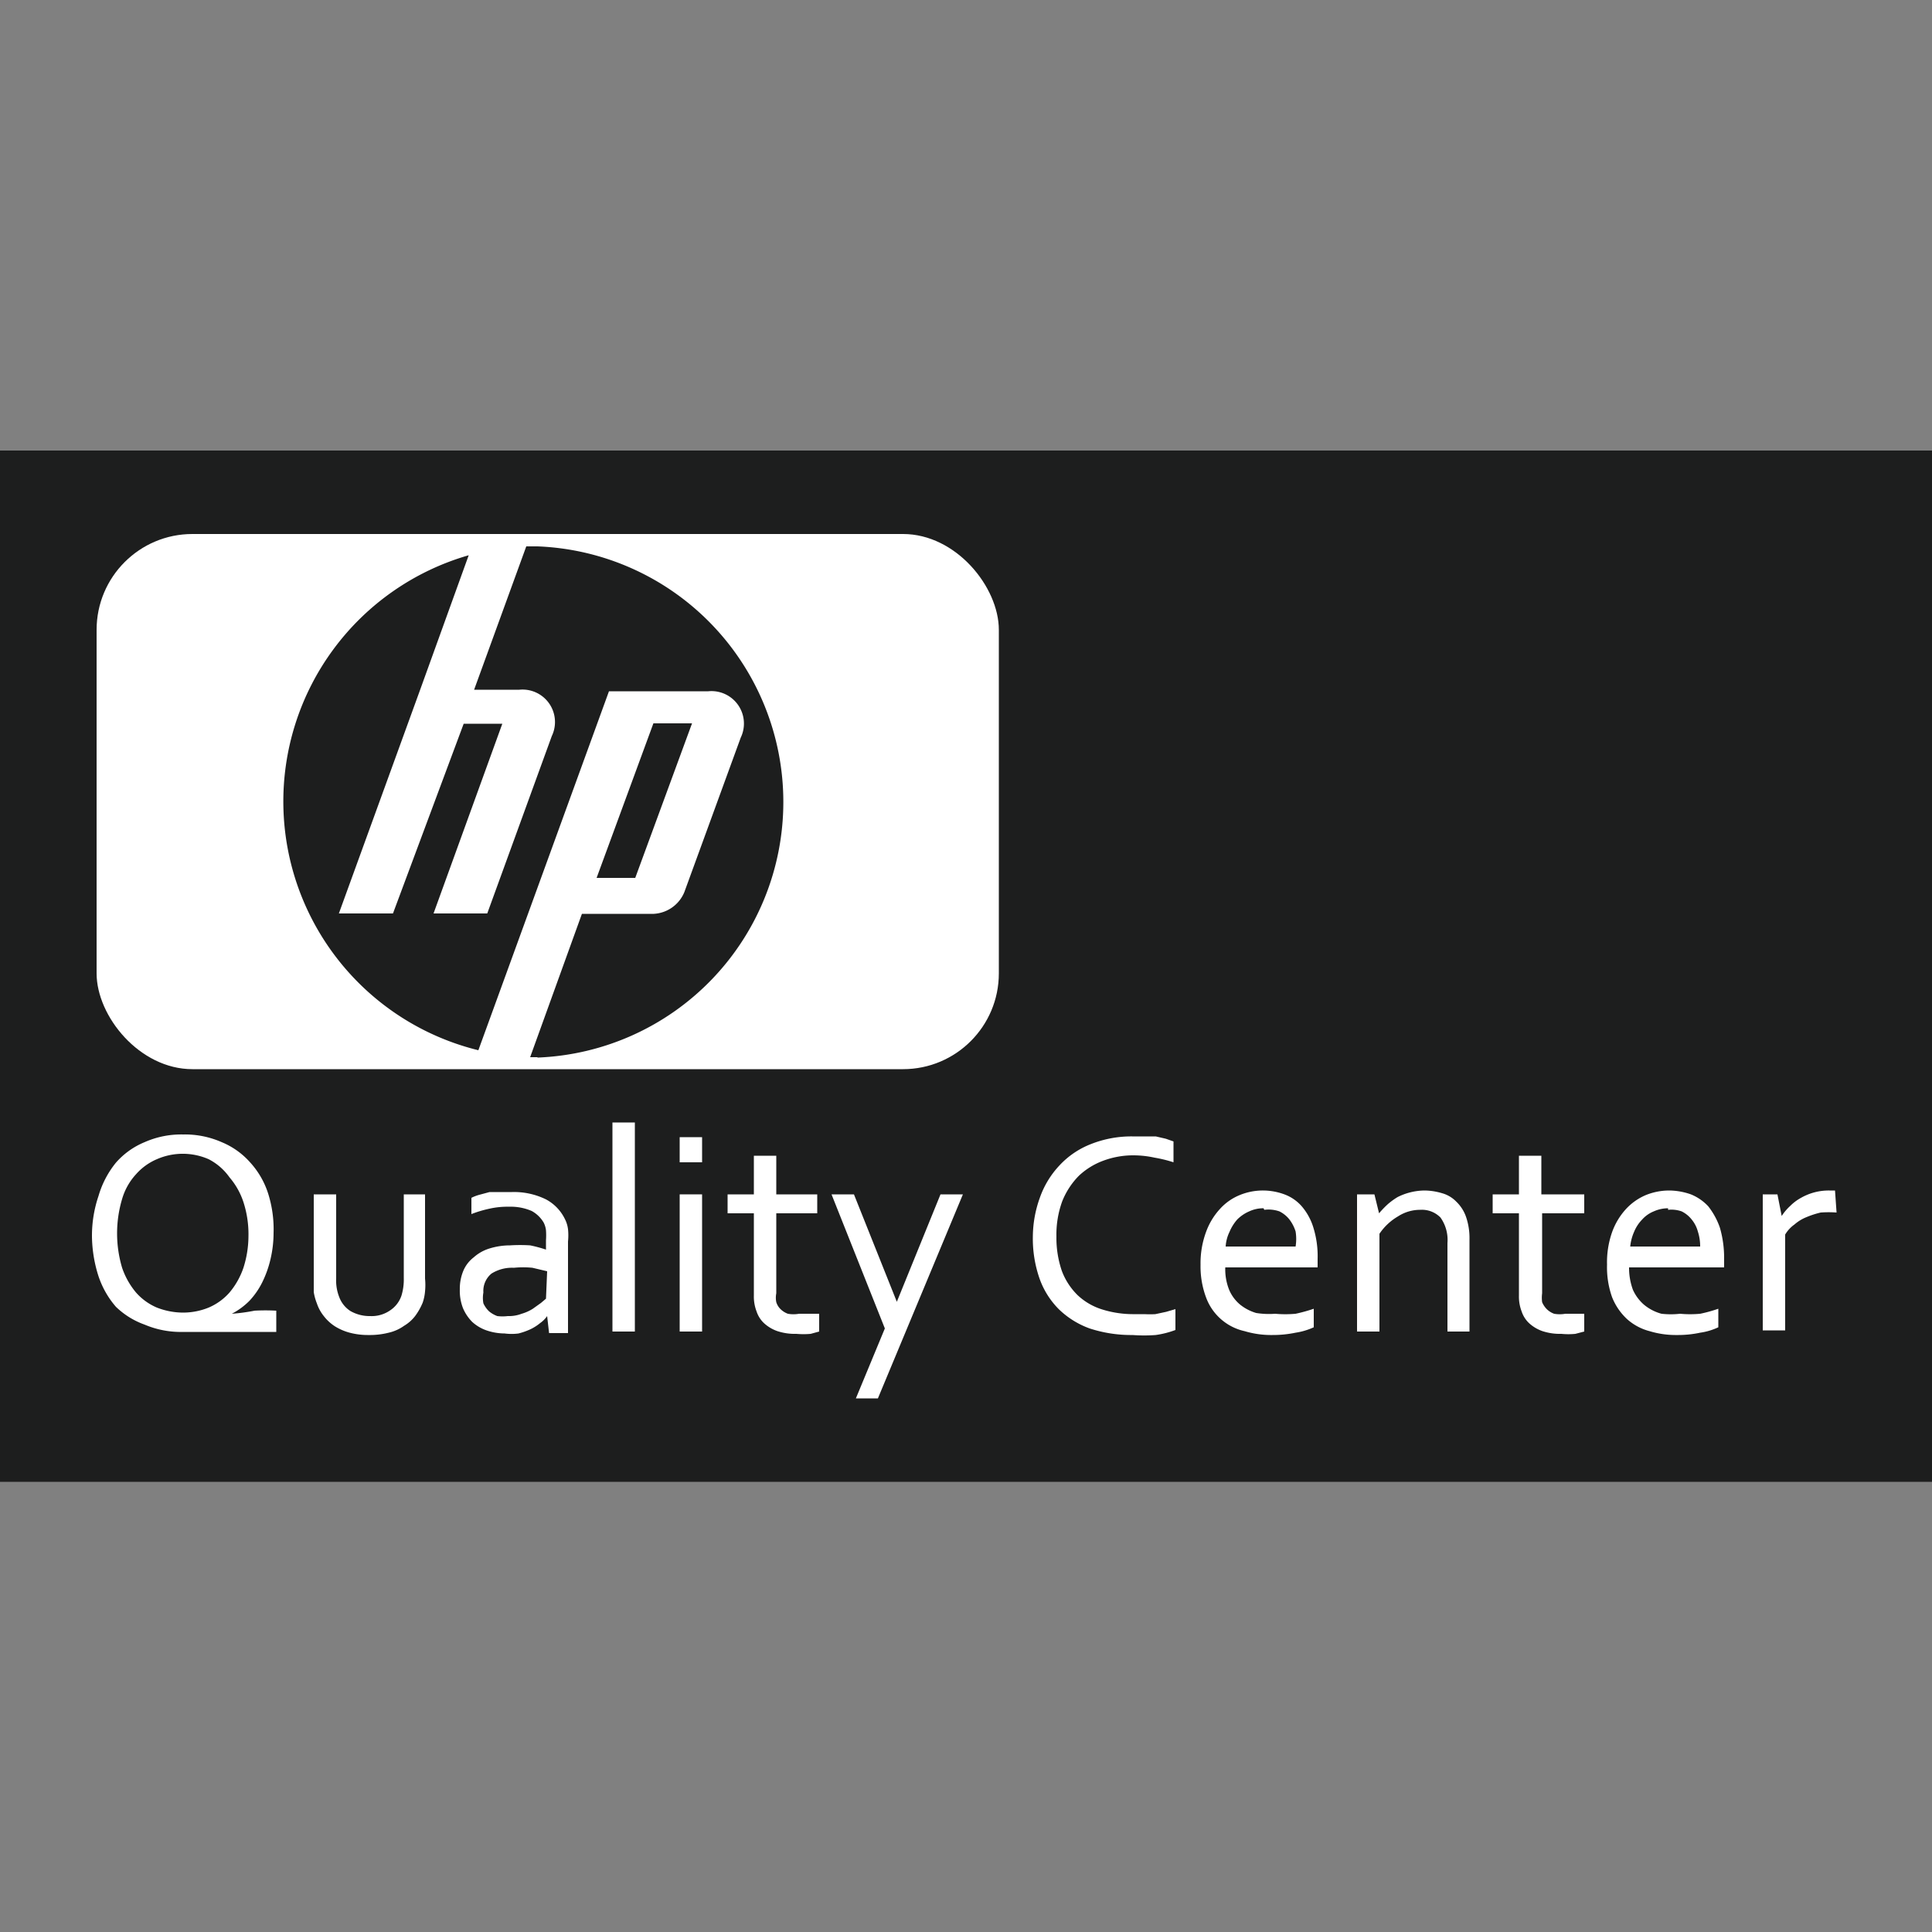 <svg xmlns="http://www.w3.org/2000/svg" viewBox="0 0 50 50"><rect x="0" y="0" width="50" height="50" fill="#808080" stroke="none"/><defs><style>.a{fill:#1d1e1e;}.b{fill:#fff;}</style></defs><rect class="a" y="11.66" width="50" height="26.69"/><rect class="b" x="2.5" y="13.82" width="23.35" height="13.85" rx="2.48"/><path class="a" d="M13.91,27.36h-.19l1.34-3.71h1.86a.909.909,0,0,0,.79-.56l1.46-4a.84.84,0,0,0-.84-1.2H15.76L13.61,23.8h0l-1.23,3.38a6.63,6.63,0,0,1-.25-12.81l-1.26,3.49h0l-2.1,5.78h1.4L12,18.73h1l-1.78,4.91h1.39l1.67-4.59a.84.84,0,0,0-.84-1.2H12.27l1.35-3.71h.29a6.62,6.62,0,0,1,0,13.23Zm4-8.64h-1l-1.47,4h1Z"/><path class="b" d="M7.08,31.91a3,3,0,0,1-.08.68,2.746,2.746,0,0,1-.21.59,2,2,0,0,1-.33.48A1.847,1.847,0,0,1,6,34H6a4.953,4.953,0,0,0,.59-.08,5.23,5.23,0,0,1,.56,0v.55H4.74a2.4,2.4,0,0,1-1-.19A2.064,2.064,0,0,1,3,33.82,2.333,2.333,0,0,1,2.54,33a3.5,3.5,0,0,1-.16-1,3.2,3.2,0,0,1,.17-1.05A2.445,2.445,0,0,1,3,30.09a2,2,0,0,1,.74-.53,2.342,2.342,0,0,1,1-.2,2.357,2.357,0,0,1,1,.2,2,2,0,0,1,.74.53,2.174,2.174,0,0,1,.46.8A3.068,3.068,0,0,1,7.08,31.91ZM6.43,32a2.686,2.686,0,0,0-.13-.89,1.885,1.885,0,0,0-.36-.64A1.5,1.5,0,0,0,5.4,30a1.67,1.67,0,0,0-1.34,0,1.5,1.5,0,0,0-.54.39,1.608,1.608,0,0,0-.36.64,3.117,3.117,0,0,0,0,1.78,1.994,1.994,0,0,0,.36.64,1.5,1.5,0,0,0,.54.39,1.884,1.884,0,0,0,.68.13,1.76,1.76,0,0,0,.66-.13,1.5,1.5,0,0,0,.54-.39,1.994,1.994,0,0,0,.36-.64A2.718,2.718,0,0,0,6.43,32Z"/><path class="b" d="M9.54,34.55a1.843,1.843,0,0,1-.49-.06,1.4,1.4,0,0,1-.39-.17,1.154,1.154,0,0,1-.28-.26,1.06,1.06,0,0,1-.18-.33,1.385,1.385,0,0,1-.08-.29V30.91H8.7v2.17a1.173,1.173,0,0,0,.08.49.729.729,0,0,0,.29.36,1,1,0,0,0,.51.13.838.838,0,0,0,.52-.15.741.741,0,0,0,.29-.38,1.429,1.429,0,0,0,.06-.45V30.91H11v2.18a1.654,1.654,0,0,1,0,.33,1.2,1.2,0,0,1-.06.29,1.618,1.618,0,0,1-.19.34,1,1,0,0,1-.29.26,1.113,1.113,0,0,1-.4.18A1.983,1.983,0,0,1,9.54,34.55Z"/><path class="b" d="M14.16,34.06h0a.733.733,0,0,1-.18.18,1.209,1.209,0,0,1-.25.16,1.815,1.815,0,0,1-.31.11,1.356,1.356,0,0,1-.36,0,1.473,1.473,0,0,1-.47-.08,1.07,1.07,0,0,1-.37-.22,1.135,1.135,0,0,1-.24-.36,1.246,1.246,0,0,1-.08-.48,1.215,1.215,0,0,1,.09-.48.86.86,0,0,1,.27-.35,1.081,1.081,0,0,1,.41-.23,1.8,1.8,0,0,1,.53-.08,4.1,4.1,0,0,1,.52,0,3.394,3.394,0,0,1,.41.11h0V32.1a1.88,1.88,0,0,0,0-.26.586.586,0,0,0-.06-.2.805.805,0,0,0-.31-.3,1.359,1.359,0,0,0-.58-.11,2.133,2.133,0,0,0-.51.05,3.093,3.093,0,0,0-.47.14V31a1.045,1.045,0,0,1,.21-.08l.26-.07h.58a1.876,1.876,0,0,1,.88.19,1.14,1.14,0,0,1,.49.51.786.786,0,0,1,.08.26,1.556,1.556,0,0,1,0,.32V34.5h-.49Zm0-1.16-.38-.09a2.406,2.406,0,0,0-.48,0,1,1,0,0,0-.58.15.58.58,0,0,0-.21.49.775.775,0,0,0,0,.28.667.667,0,0,0,.15.21.72.72,0,0,0,.21.12,1.109,1.109,0,0,0,.27,0A.922.922,0,0,0,13.5,34a1.111,1.111,0,0,0,.29-.13l.21-.15.13-.11Z"/><path class="b" d="M15.85,34.46V29.05h.58v5.41Z"/><path class="b" d="M17.59,30.08v-.65h.58v.65Zm0,4.38V30.91h.58v3.55Z"/><path class="b" d="M21.2,34.46l-.22.06a2.078,2.078,0,0,1-.37,0,1.454,1.454,0,0,1-.49-.07.992.992,0,0,1-.34-.2.726.726,0,0,1-.2-.31,1.064,1.064,0,0,1-.07-.41V31.4h-.68v-.49h.68v-1h.58v1h1.06v.49H20.09v2.07a.593.593,0,0,0,0,.23.431.431,0,0,0,.11.18.534.534,0,0,0,.19.12.831.831,0,0,0,.29,0h.52Z"/><path class="b" d="M21.52,30.91h.58l1.11,2.78h0l1.13-2.78h.58l-2.2,5.28h-.57l.75-1.81Z"/><path class="b" d="M29.33,29.9a2.209,2.209,0,0,0-.78.14,1.855,1.855,0,0,0-.63.39,1.992,1.992,0,0,0-.43.66,2.521,2.521,0,0,0-.15.91,2.64,2.64,0,0,0,.14.89,1.727,1.727,0,0,0,.41.63,1.628,1.628,0,0,0,.64.37,2.686,2.686,0,0,0,.83.12h.26a2.615,2.615,0,0,0,.28,0l.28-.06.24-.07v.54a2.372,2.372,0,0,1-.51.13,4.006,4.006,0,0,1-.6,0,3.455,3.455,0,0,1-1.11-.17,2.234,2.234,0,0,1-.8-.5,2.135,2.135,0,0,1-.5-.8A3.147,3.147,0,0,1,26.73,32a3.02,3.02,0,0,1,.18-1,2.355,2.355,0,0,1,.51-.84,2.193,2.193,0,0,1,.81-.55,2.839,2.839,0,0,1,1.07-.2h.61l.26.06.2.07v.54a3.434,3.434,0,0,0-.49-.12A2.546,2.546,0,0,0,29.33,29.9Z"/><path class="b" d="M33,34a2.932,2.932,0,0,0,.53,0,4.039,4.039,0,0,0,.47-.13v.48a1.756,1.756,0,0,1-.47.14,2.874,2.874,0,0,1-.6.06,2.4,2.4,0,0,1-.72-.1,1.38,1.38,0,0,1-1-.88,2.293,2.293,0,0,1-.14-.84,2.335,2.335,0,0,1,.14-.84,1.767,1.767,0,0,1,.36-.6,1.4,1.4,0,0,1,.51-.36,1.576,1.576,0,0,1,.61-.12,1.612,1.612,0,0,1,.55.1,1.1,1.1,0,0,1,.45.31,1.531,1.531,0,0,1,.3.55,2.5,2.5,0,0,1,.11.81v.22H31.71a1.437,1.437,0,0,0,.1.58,1.012,1.012,0,0,0,.28.38,1.2,1.2,0,0,0,.42.22A2.114,2.114,0,0,0,33,34Zm-.3-2.73a.859.859,0,0,0-.37.08.994.994,0,0,0-.31.21,1.156,1.156,0,0,0-.2.32,1.006,1.006,0,0,0-.1.38h1.81a1.215,1.215,0,0,0,0-.39,1,1,0,0,0-.16-.31.757.757,0,0,0-.26-.21.861.861,0,0,0-.39-.04Z"/><path class="b" d="M35.69,31.4h0a2.514,2.514,0,0,1,.22-.23,1.785,1.785,0,0,1,.26-.19,1.591,1.591,0,0,1,.7-.17,1.632,1.632,0,0,1,.45.07.815.815,0,0,1,.37.22,1,1,0,0,1,.25.39,1.692,1.692,0,0,1,.09.59v2.38h-.57V32.17a1,1,0,0,0-.18-.66.67.67,0,0,0-.52-.2,1.054,1.054,0,0,0-.58.17,1.476,1.476,0,0,0-.48.45v2.53h-.58V30.91h.45Z"/><path class="b" d="M41,34.46l-.23.06a1.8,1.8,0,0,1-.36,0,1.454,1.454,0,0,1-.49-.07.992.992,0,0,1-.34-.2.726.726,0,0,1-.2-.31,1.064,1.064,0,0,1-.07-.41V31.4h-.68v-.49h.68v-1h.58v1H41v.49H39.91v2.07a.885.885,0,0,0,0,.23.573.573,0,0,0,.12.18.534.534,0,0,0,.19.12.831.831,0,0,0,.29,0H41Z"/><path class="b" d="M43.48,34A2.823,2.823,0,0,0,44,34a3.678,3.678,0,0,0,.47-.13v.48a1.644,1.644,0,0,1-.47.14,2.745,2.745,0,0,1-.6.06,2.34,2.34,0,0,1-.71-.1,1.4,1.4,0,0,1-.58-.31,1.556,1.556,0,0,1-.39-.57,2.309,2.309,0,0,1-.13-.84,2.352,2.352,0,0,1,.13-.84,1.767,1.767,0,0,1,.36-.6,1.489,1.489,0,0,1,.51-.36,1.617,1.617,0,0,1,.61-.12,1.725,1.725,0,0,1,.56.1,1.252,1.252,0,0,1,.45.31,1.9,1.9,0,0,1,.3.55,2.807,2.807,0,0,1,.11.81v.22H42.16a1.639,1.639,0,0,0,.1.58,1.118,1.118,0,0,0,.28.38A1.188,1.188,0,0,0,43,34,2.14,2.14,0,0,0,43.48,34Zm-.31-2.73a.905.905,0,0,0-.37.08.808.808,0,0,0-.3.21,1,1,0,0,0-.21.32,1.256,1.256,0,0,0-.1.38H44a1.231,1.231,0,0,0-.06-.39.826.826,0,0,0-.16-.31.757.757,0,0,0-.26-.21.8.8,0,0,0-.35-.04Z"/><path class="b" d="M47.53,31.38h0a2.805,2.805,0,0,0-.41,0,2.283,2.283,0,0,0-.37.12,1.087,1.087,0,0,0-.31.19.852.852,0,0,0-.24.26v2.48h-.58V30.91H46l.11.56h0a1.336,1.336,0,0,1,.22-.26,1.222,1.222,0,0,1,.28-.21,1.447,1.447,0,0,1,.73-.19h.15Z"/></svg>